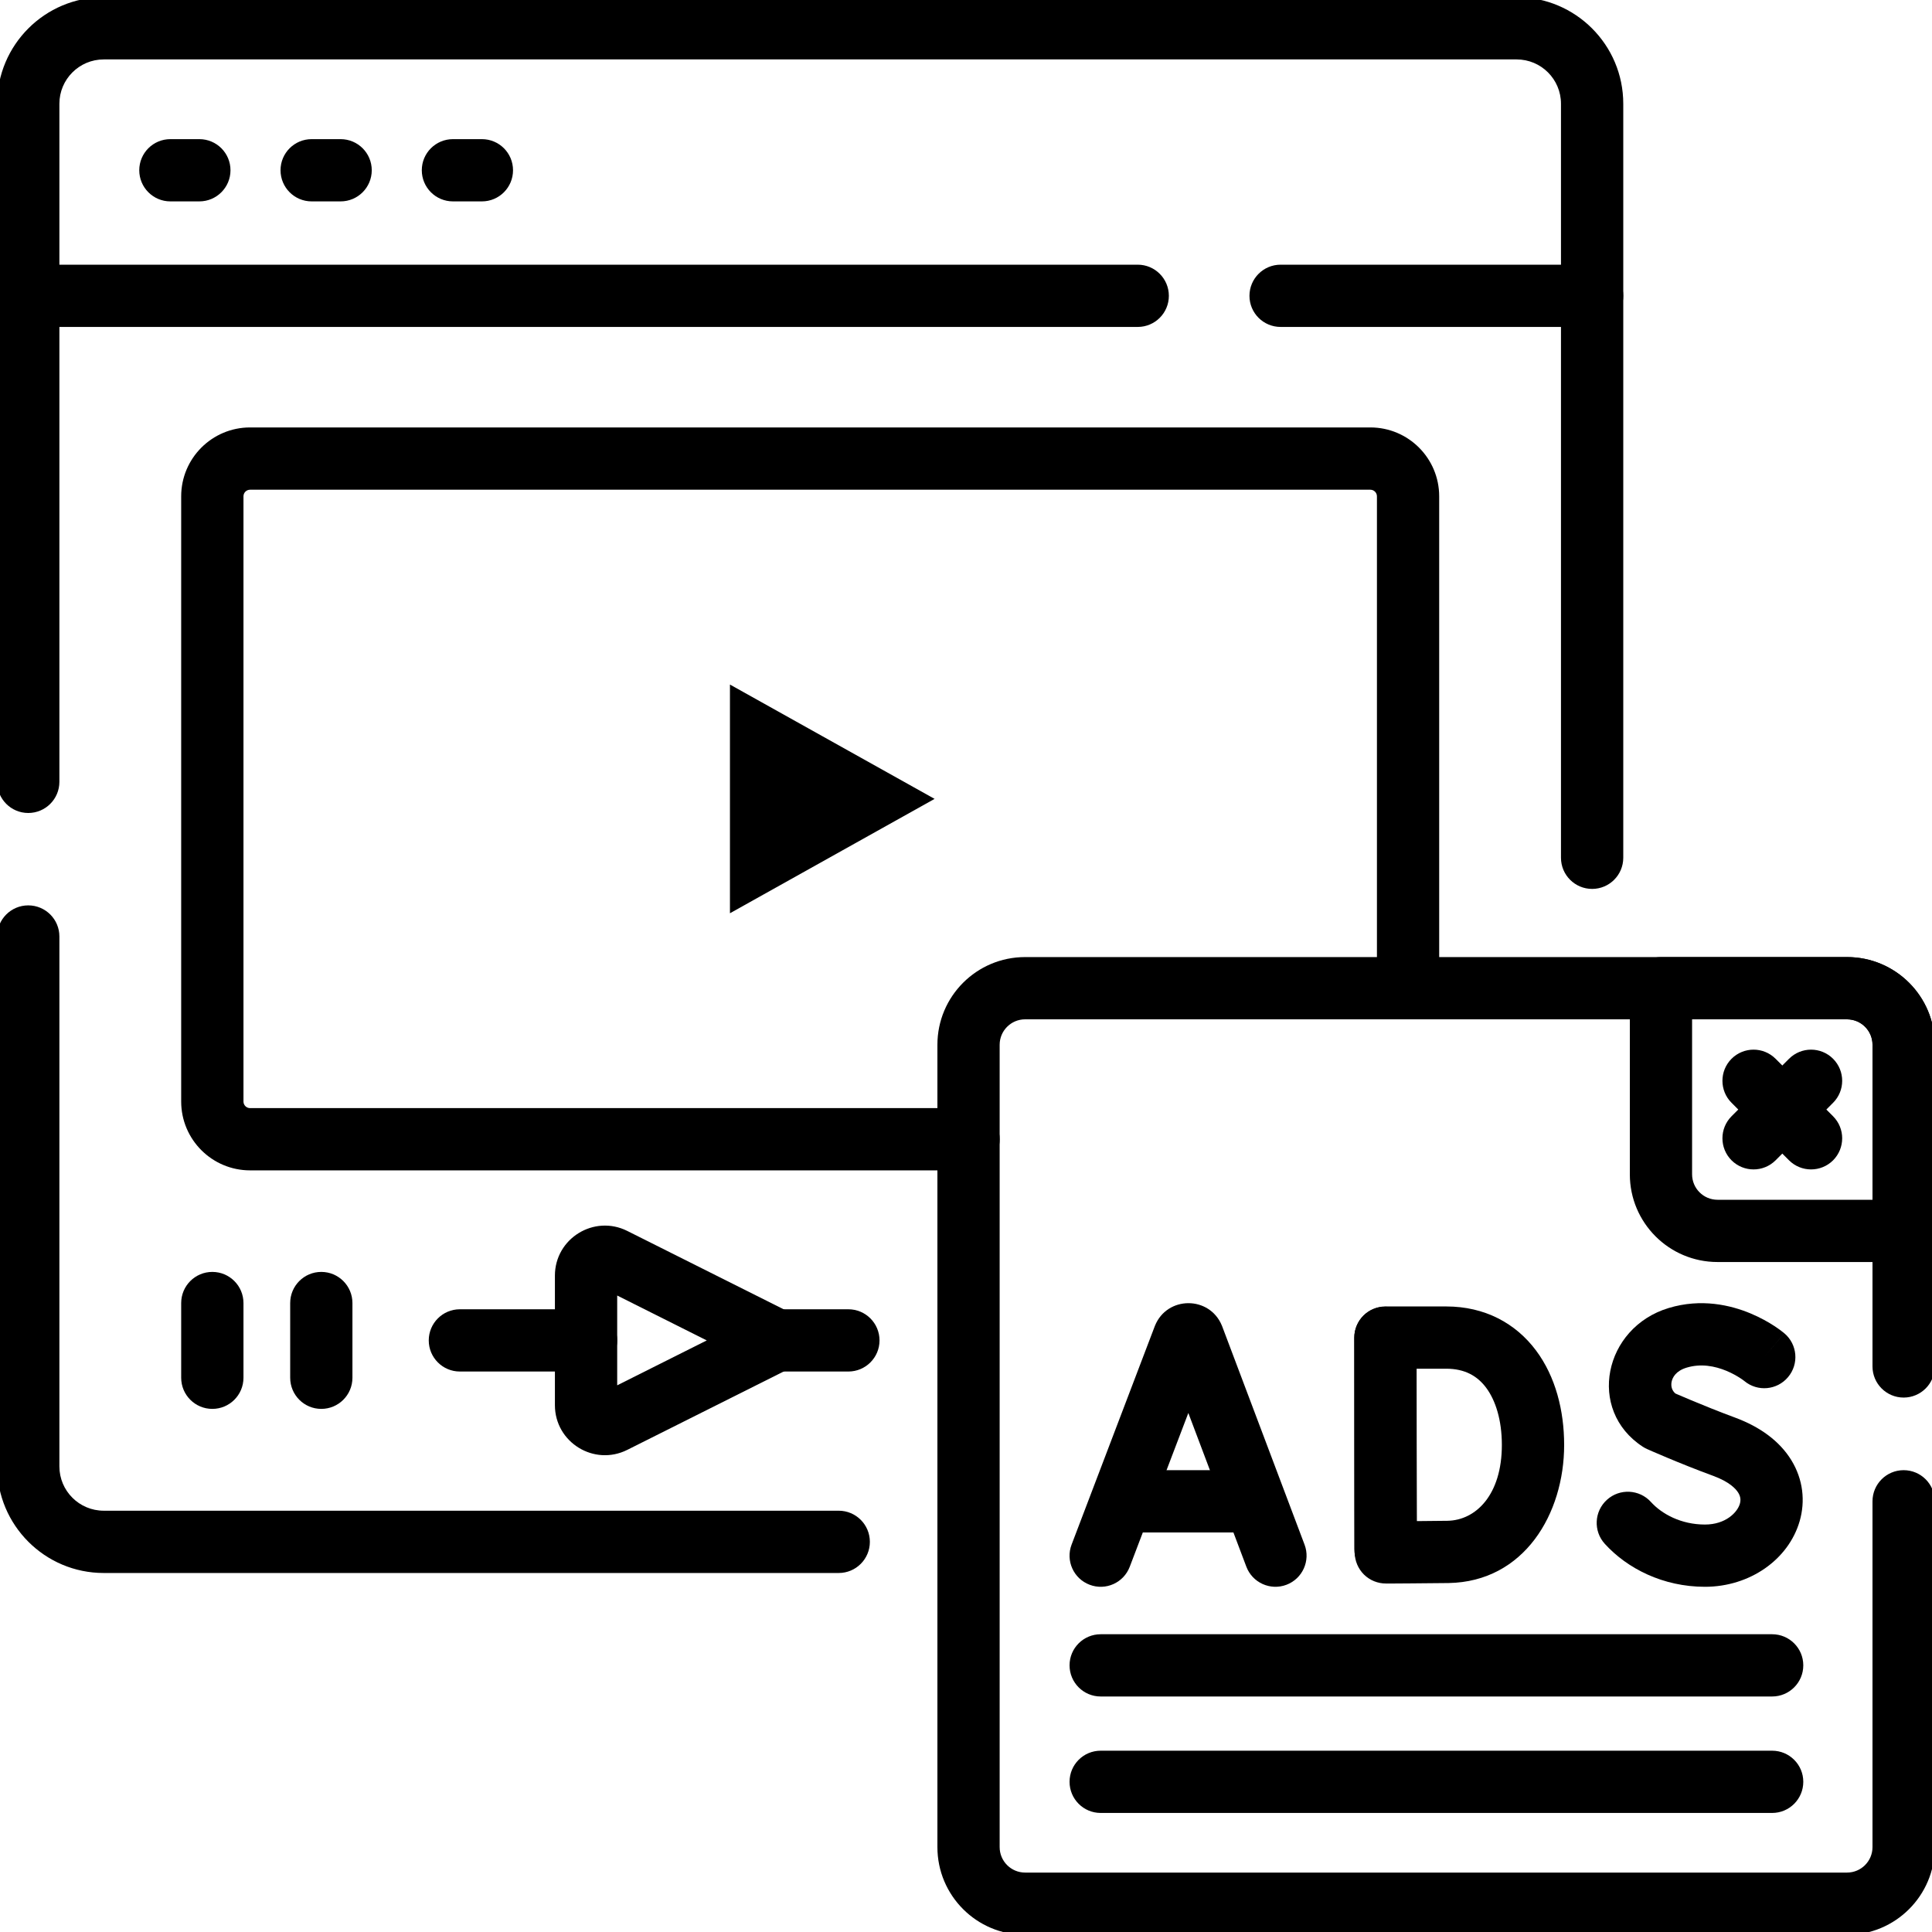 <svg width="50" height="50" viewBox="0 0 50 50" fill="none" xmlns="http://www.w3.org/2000/svg">
<g clip-path="url(#clip0_2213_278)">
<path fill-rule="evenodd" clip-rule="evenodd" d="M-0.074 37.95C-0.074 39.473 1.161 40.709 2.685 40.709H21.706C22.151 40.709 22.512 40.348 22.512 39.903C22.512 39.458 22.151 39.097 21.706 39.097H2.685C2.051 39.097 1.537 38.584 1.537 37.95V24.236C1.537 23.791 1.176 23.431 0.731 23.431C0.286 23.431 -0.074 23.791 -0.074 24.236V37.95Z" fill="black"/>
<path fill-rule="evenodd" clip-rule="evenodd" d="M41.204 23.005C41.649 23.005 42.01 22.644 42.01 22.199V7.656C42.01 7.211 41.649 6.85 41.204 6.85C40.759 6.85 40.398 7.211 40.398 7.656V22.199C40.398 22.644 40.759 23.005 41.204 23.005Z" fill="black"/>
<path fill-rule="evenodd" clip-rule="evenodd" d="M0.731 21.04C1.176 21.04 1.537 20.679 1.537 20.234V7.656C1.537 7.211 1.176 6.85 0.731 6.85C0.286 6.85 -0.074 7.211 -0.074 7.656V20.234C-0.074 20.679 0.286 21.04 0.731 21.04Z" fill="black"/>
<path fill-rule="evenodd" clip-rule="evenodd" d="M-0.074 7.656C-0.074 8.101 0.286 8.461 0.731 8.461H29.444C29.889 8.461 30.25 8.101 30.25 7.656C30.25 7.211 29.889 6.85 29.444 6.85H1.537V2.685C1.537 2.052 2.051 1.538 2.685 1.538H39.251C39.885 1.538 40.398 2.052 40.398 2.685V6.85H33.142C32.697 6.85 32.336 7.211 32.336 7.656C32.336 8.101 32.697 8.461 33.142 8.461H41.204C41.649 8.461 42.01 8.101 42.01 7.656V2.685C42.01 1.162 40.775 -0.073 39.251 -0.073H2.685C1.161 -0.073 -0.074 1.162 -0.074 2.685V7.656Z" fill="black"/>
<path fill-rule="evenodd" clip-rule="evenodd" d="M3.604 4.406C3.604 4.851 3.964 5.212 4.409 5.212H5.159C5.604 5.212 5.965 4.851 5.965 4.406C5.965 3.961 5.604 3.601 5.159 3.601H4.409C3.964 3.601 3.604 3.961 3.604 4.406Z" fill="black"/>
<path fill-rule="evenodd" clip-rule="evenodd" d="M7.26 4.406C7.26 4.851 7.62 5.212 8.065 5.212H8.815C9.26 5.212 9.621 4.851 9.621 4.406C9.621 3.961 9.26 3.601 8.815 3.601H8.065C7.62 3.601 7.26 3.961 7.26 4.406Z" fill="black"/>
<path fill-rule="evenodd" clip-rule="evenodd" d="M10.916 4.406C10.916 4.851 11.277 5.212 11.722 5.212H12.472C12.917 5.212 13.277 4.851 13.277 4.406C13.277 3.961 12.917 3.601 12.472 3.601H11.722C11.277 3.601 10.916 3.961 10.916 4.406Z" fill="black"/>
<path fill-rule="evenodd" clip-rule="evenodd" d="M19.283 34.69C19.283 35.134 19.644 35.495 20.089 35.495H21.956C22.401 35.495 22.762 35.134 22.762 34.69C22.762 34.245 22.401 33.884 21.956 33.884H20.089C19.644 33.884 19.283 34.245 19.283 34.69Z" fill="black"/>
<path fill-rule="evenodd" clip-rule="evenodd" d="M11.096 34.69C11.096 35.134 11.456 35.495 11.901 35.495H15.167C15.612 35.495 15.973 35.134 15.973 34.69C15.973 34.245 15.612 33.884 15.167 33.884H11.901C11.456 33.884 11.096 34.245 11.096 34.69Z" fill="black"/>
<path fill-rule="evenodd" clip-rule="evenodd" d="M5.495 36.462C5.94 36.462 6.301 36.101 6.301 35.656V33.723C6.301 33.278 5.94 32.917 5.495 32.917C5.05 32.917 4.689 33.278 4.689 33.723V35.656C4.689 36.101 5.05 36.462 5.495 36.462Z" fill="black"/>
<path fill-rule="evenodd" clip-rule="evenodd" d="M8.315 36.462C8.76 36.462 9.121 36.101 9.121 35.656V33.723C9.121 33.278 8.76 32.917 8.315 32.917C7.87 32.917 7.51 33.278 7.51 33.723V35.656C7.51 36.101 7.87 36.462 8.315 36.462Z" fill="black"/>
<path fill-rule="evenodd" clip-rule="evenodd" d="M14.361 36.365C14.361 37.328 15.375 37.953 16.235 37.522L20.45 35.41C20.722 35.273 20.895 34.994 20.895 34.69C20.895 34.385 20.722 34.106 20.45 33.969L16.235 31.857L16.235 31.857C15.375 31.426 14.361 32.051 14.361 33.014V36.365ZM15.973 35.852L18.291 34.69L15.973 33.528V35.852Z" fill="black"/>
<path fill-rule="evenodd" clip-rule="evenodd" d="M4.689 28.507C4.689 29.491 5.488 30.289 6.472 30.289H25.066C25.511 30.289 25.872 29.928 25.872 29.483C25.872 29.038 25.511 28.678 25.066 28.678H6.472C6.377 28.678 6.301 28.601 6.301 28.507V12.845C6.301 12.75 6.377 12.674 6.472 12.674H35.464C35.558 12.674 35.635 12.75 35.635 12.845V25.504C35.635 25.949 35.996 26.31 36.441 26.31C36.886 26.31 37.246 25.949 37.246 25.504V12.845C37.246 11.86 36.448 11.062 35.464 11.062H6.472C5.488 11.062 4.689 11.86 4.689 12.845V28.507Z" fill="black"/>
<path fill-rule="evenodd" clip-rule="evenodd" d="M18.891 23.635L24.187 20.675L18.891 17.716V23.635Z" fill="black"/>
<path fill-rule="evenodd" clip-rule="evenodd" d="M24.26 47.803C24.26 49.057 25.276 50.073 26.53 50.073H47.801C49.055 50.073 50.072 49.057 50.072 47.803V38.854C50.072 38.409 49.711 38.048 49.266 38.048C48.821 38.048 48.46 38.409 48.46 38.854V47.803C48.46 48.167 48.165 48.462 47.801 48.462H26.53C26.166 48.462 25.871 48.167 25.871 47.803V27.039C25.871 26.675 26.166 26.38 26.53 26.38H47.801C48.165 26.38 48.46 26.675 48.46 27.039V35.363C48.46 35.808 48.821 36.169 49.266 36.169C49.711 36.169 50.072 35.808 50.072 35.363V27.039C50.072 25.785 49.055 24.769 47.801 24.769H26.53C25.276 24.769 24.26 25.785 24.26 27.039V47.803Z" fill="black"/>
<path fill-rule="evenodd" clip-rule="evenodd" d="M44.812 30.029C45.127 30.343 45.637 30.343 45.952 30.029L47.44 28.54C47.754 28.226 47.754 27.716 47.44 27.401C47.125 27.086 46.615 27.086 46.3 27.401L44.812 28.889C44.498 29.204 44.498 29.714 44.812 30.029Z" fill="black"/>
<path fill-rule="evenodd" clip-rule="evenodd" d="M47.44 30.029C47.754 29.714 47.754 29.204 47.44 28.889L45.952 27.401C45.637 27.086 45.127 27.086 44.812 27.401C44.498 27.716 44.498 28.226 44.812 28.54L46.3 30.029C46.615 30.343 47.125 30.343 47.44 30.029Z" fill="black"/>
<path fill-rule="evenodd" clip-rule="evenodd" d="M33.293 41.014C33.709 40.857 33.919 40.392 33.762 39.976L31.631 34.328C31.628 34.321 31.625 34.313 31.622 34.306C31.304 33.532 30.207 33.533 29.891 34.308C29.888 34.314 29.886 34.32 29.884 34.326L27.733 39.974C27.574 40.39 27.783 40.855 28.199 41.013C28.615 41.172 29.08 40.963 29.238 40.547L30.754 36.568L32.255 40.545C32.412 40.961 32.877 41.171 33.293 41.014Z" fill="black"/>
<path fill-rule="evenodd" clip-rule="evenodd" d="M28.35 38.854C28.35 39.299 28.71 39.66 29.155 39.66H32.347C32.792 39.66 33.153 39.299 33.153 38.854C33.153 38.409 32.792 38.048 32.347 38.048H29.155C28.71 38.048 28.35 38.409 28.35 38.854Z" fill="black"/>
<path fill-rule="evenodd" clip-rule="evenodd" d="M35.855 40.891C36.299 40.891 36.66 40.53 36.66 40.085V34.623C36.66 34.178 36.299 33.817 35.855 33.817C35.41 33.817 35.049 34.178 35.049 34.623V40.085C35.049 40.53 35.41 40.891 35.855 40.891Z" fill="black"/>
<path fill-rule="evenodd" clip-rule="evenodd" d="M35.869 40.981L35.866 40.176L35.06 40.179C35.061 40.392 35.147 40.597 35.298 40.748C35.45 40.898 35.655 40.982 35.869 40.981ZM35.855 34.617L35.049 34.618C35.048 34.404 35.133 34.199 35.284 34.047C35.435 33.896 35.641 33.811 35.855 33.811H37.429C38.425 33.811 39.225 34.245 39.752 34.95C40.259 35.629 40.48 36.508 40.48 37.396C40.48 39.171 39.45 40.935 37.489 40.969C37.259 40.973 36.852 40.976 36.507 40.978C36.333 40.979 36.174 40.98 36.058 40.981C36 40.981 35.953 40.981 35.92 40.981L35.869 40.981C35.869 40.981 35.869 40.981 35.866 40.176C35.06 40.179 35.06 40.179 35.06 40.179L35.059 39.852C35.058 39.651 35.057 39.375 35.056 39.075C35.055 38.475 35.053 37.778 35.053 37.39C35.053 37.074 35.052 36.381 35.051 35.767C35.05 35.46 35.05 35.173 35.05 34.962L35.049 34.618C35.049 34.618 35.049 34.618 35.855 34.617ZM36.669 39.366C36.668 39.271 36.668 39.172 36.668 39.07C36.666 38.47 36.664 37.775 36.664 37.39C36.664 37.072 36.663 36.378 36.662 35.764C36.662 35.646 36.662 35.531 36.662 35.422H37.429C37.912 35.422 38.235 35.612 38.461 35.914C38.706 36.242 38.868 36.753 38.868 37.396C38.868 38.685 38.197 39.345 37.461 39.358M36.669 39.366C36.968 39.364 37.277 39.361 37.461 39.358Z" fill="black"/>
<path fill-rule="evenodd" clip-rule="evenodd" d="M41.531 39.953C42.111 40.592 43.039 41.066 44.124 41.066C45.285 41.066 46.287 40.362 46.575 39.367C46.723 38.855 46.668 38.291 46.359 37.788C46.056 37.295 45.548 36.925 44.9 36.686C44.477 36.529 44.071 36.365 43.771 36.239C43.621 36.177 43.498 36.124 43.413 36.087C43.392 36.078 43.374 36.07 43.358 36.063C43.274 35.99 43.239 35.885 43.26 35.766C43.283 35.643 43.378 35.476 43.651 35.394L43.651 35.394C44.019 35.283 44.379 35.352 44.683 35.478C44.832 35.541 44.955 35.612 45.038 35.666C45.08 35.693 45.11 35.715 45.128 35.729C45.137 35.735 45.142 35.74 45.145 35.741C45.145 35.742 45.145 35.742 45.145 35.742C45.485 36.024 45.99 35.979 46.275 35.639C46.562 35.299 46.518 34.791 46.177 34.504L45.659 35.121C46.177 34.504 46.177 34.504 46.176 34.504L46.176 34.504L46.175 34.503L46.172 34.501C46.171 34.499 46.169 34.497 46.166 34.495C46.161 34.492 46.156 34.487 46.149 34.482C46.136 34.471 46.118 34.457 46.096 34.441C46.053 34.408 45.994 34.366 45.92 34.317C45.773 34.221 45.562 34.099 45.303 33.991C44.79 33.777 44.03 33.596 43.186 33.851C41.506 34.357 41.059 36.492 42.515 37.441C42.551 37.464 42.588 37.484 42.627 37.502L42.955 36.766C42.627 37.502 42.627 37.502 42.627 37.502L42.627 37.502L42.638 37.506C42.644 37.509 42.654 37.514 42.666 37.519C42.691 37.53 42.726 37.545 42.771 37.565C42.862 37.604 42.991 37.66 43.149 37.726C43.462 37.857 43.89 38.031 44.343 38.197C44.749 38.347 44.92 38.524 44.986 38.632C45.047 38.731 45.055 38.823 45.027 38.919C44.963 39.139 44.662 39.455 44.124 39.455C43.508 39.455 43.009 39.184 42.725 38.87C42.426 38.541 41.916 38.516 41.587 38.815C41.257 39.114 41.232 39.623 41.531 39.953Z" fill="black"/>
<path fill-rule="evenodd" clip-rule="evenodd" d="M42.18 30.391C42.18 31.645 43.196 32.661 44.45 32.661H49.267C49.712 32.661 50.072 32.3 50.072 31.855V27.039C50.072 25.785 49.056 24.769 47.802 24.769H42.985C42.54 24.769 42.18 25.129 42.18 25.574V30.391ZM44.45 31.05C44.086 31.05 43.791 30.755 43.791 30.391V26.38H47.802C48.166 26.38 48.461 26.675 48.461 27.039V31.05H44.45Z" fill="black"/>
<path fill-rule="evenodd" clip-rule="evenodd" d="M27.68 43.099C27.68 43.544 28.04 43.905 28.485 43.905H45.863C46.308 43.905 46.669 43.544 46.669 43.099C46.669 42.654 46.308 42.294 45.863 42.294H28.485C28.04 42.294 27.68 42.654 27.68 43.099Z" fill="black"/>
<path fill-rule="evenodd" clip-rule="evenodd" d="M27.68 46.113C27.68 46.558 28.04 46.919 28.485 46.919H45.863C46.308 46.919 46.669 46.558 46.669 46.113C46.669 45.668 46.308 45.308 45.863 45.308H28.485C28.04 45.308 27.68 45.668 27.68 46.113Z" fill="black"/>
</g>
<defs>
<clipPath id="clip0_2213_278">
<rect width="50" height="50" fill="white"/>
</clipPath>
</defs>
</svg>
